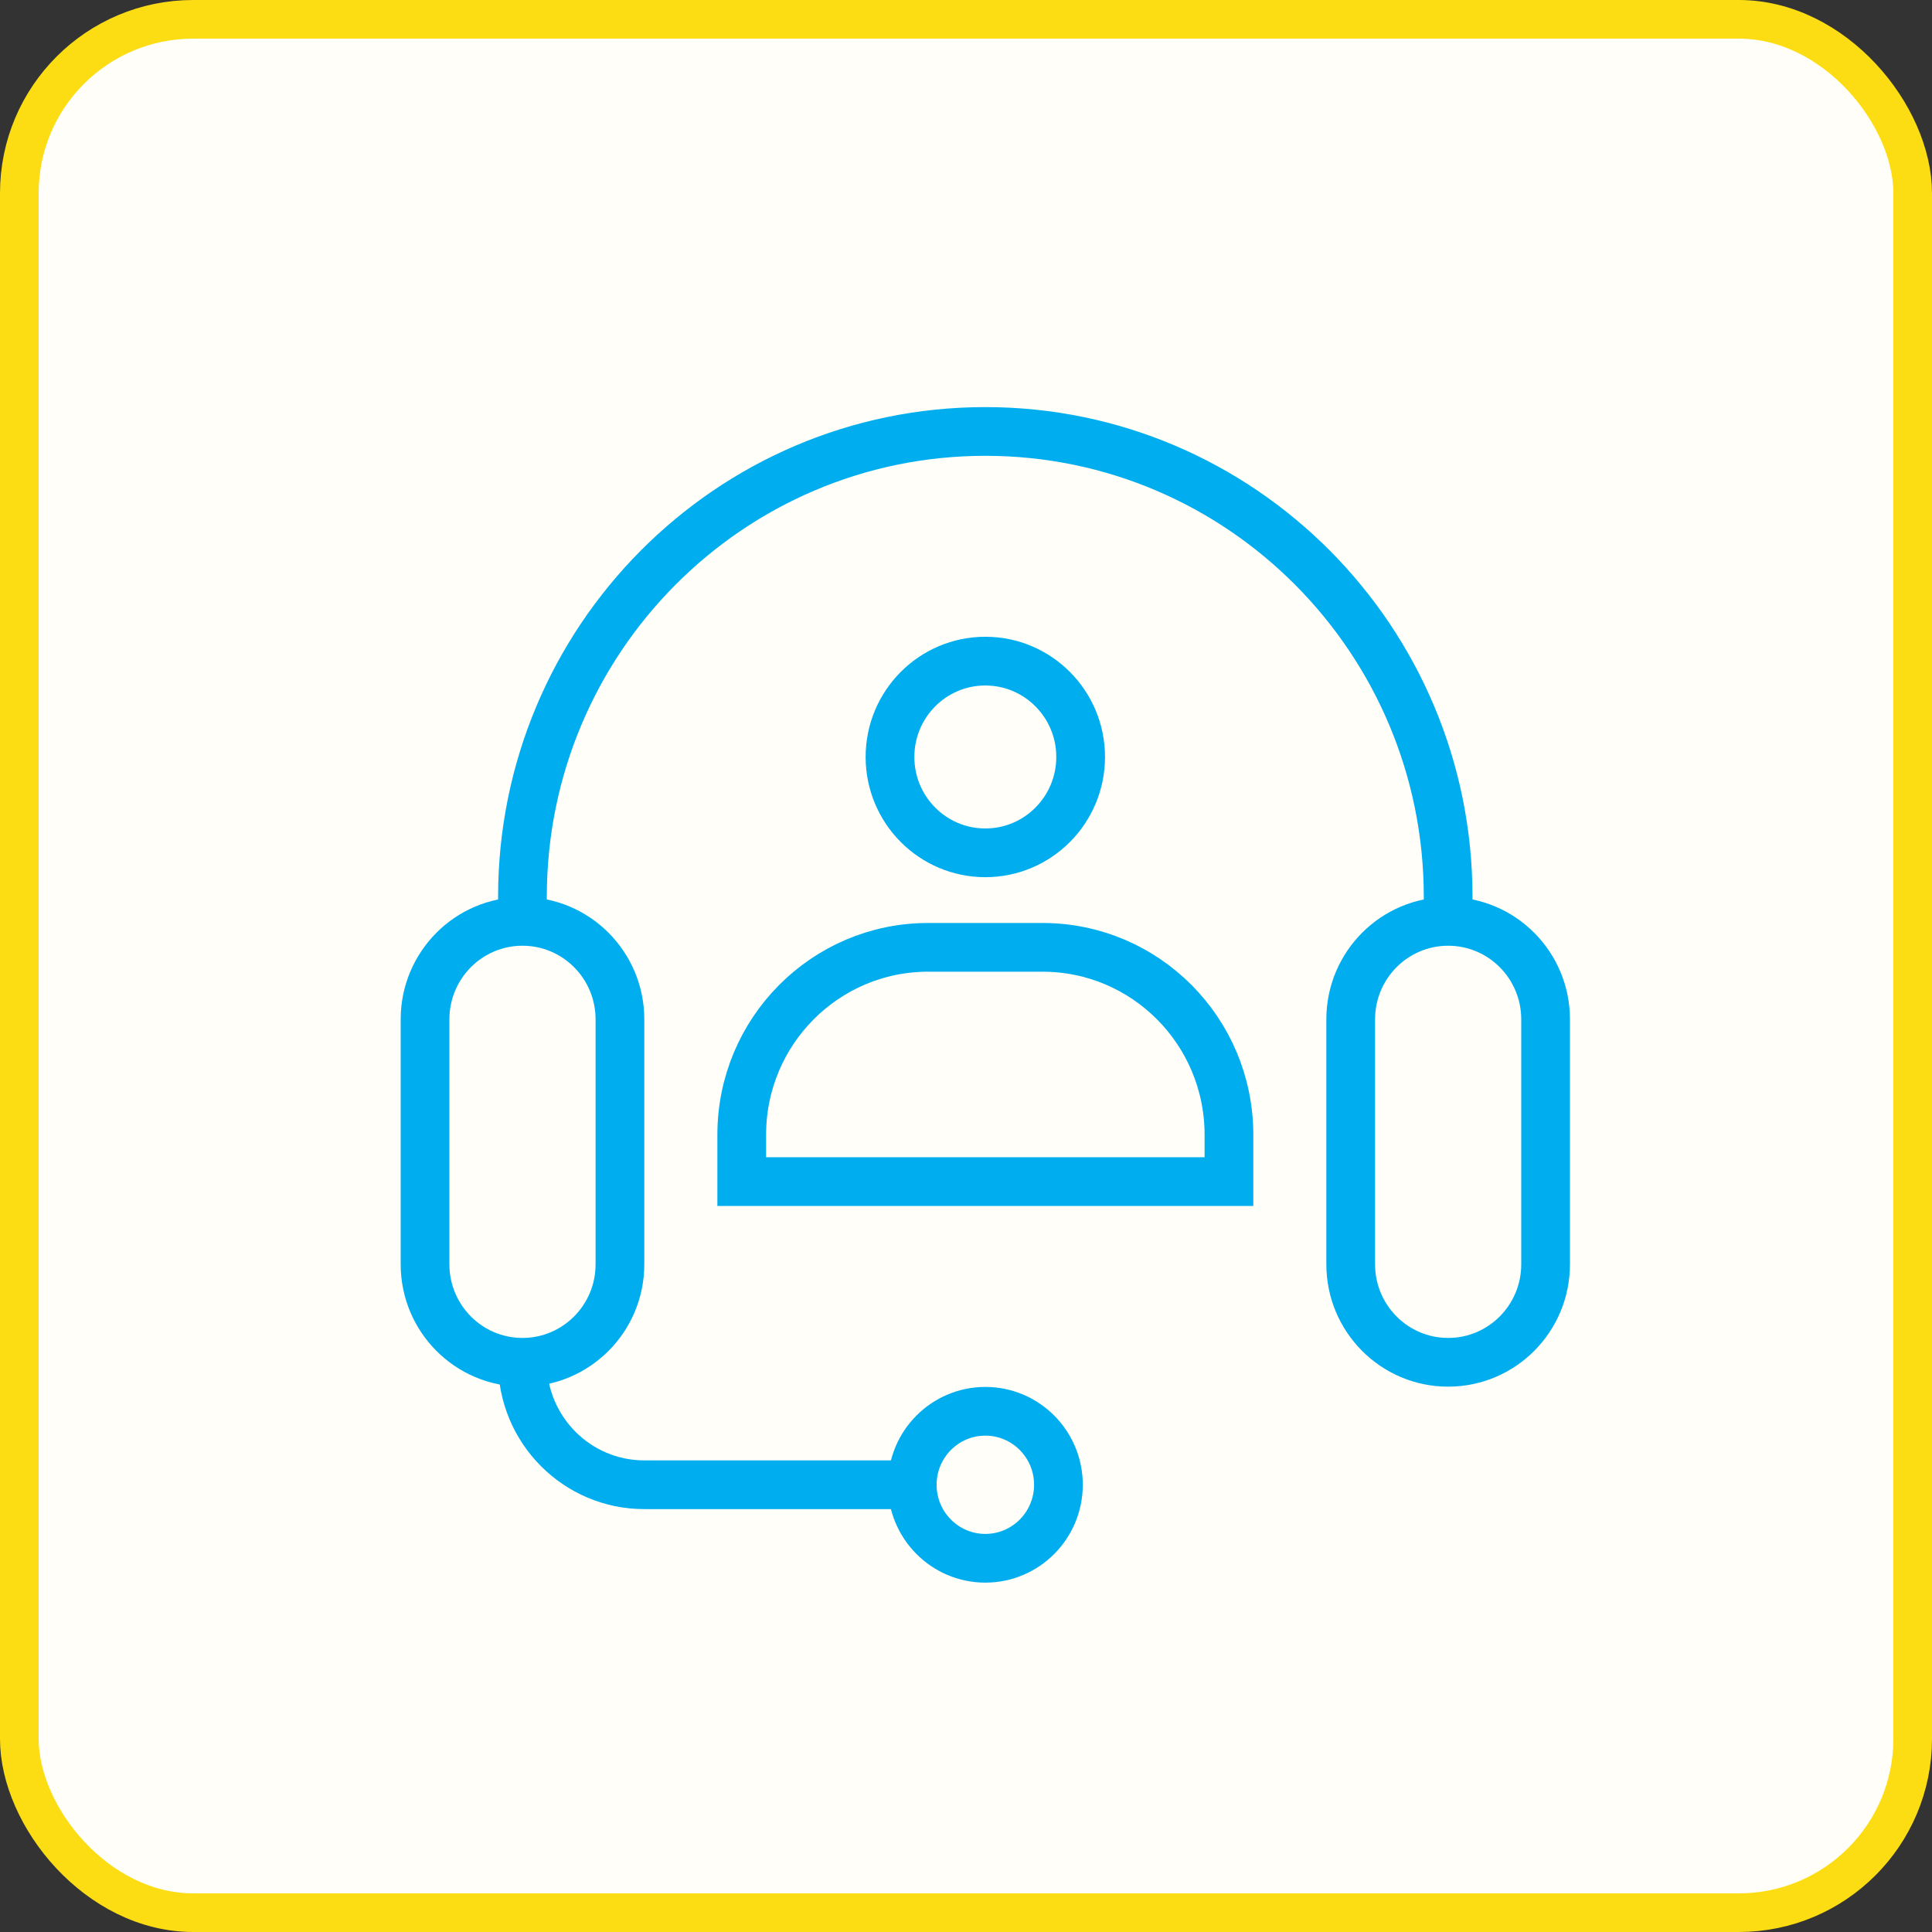 <svg width="50" height="50" viewBox="0 0 50 50" fill="none" xmlns="http://www.w3.org/2000/svg">
<rect x="0" y="0" width="50" height="50" fill="#333333" stroke="none"/>
<rect x="0.5" y="0.5" width="49" height="49" rx="4.5" fill="#FFFEF8"/>
<rect x="0.5" y="0.5" width="49" height="49" rx="4.5" stroke="#FCDD13"/>
<path d="M25.5 22.071C26.863 22.071 27.967 20.96 27.967 19.59C27.967 18.221 26.863 17.11 25.5 17.11C24.138 17.11 23.033 18.221 23.033 19.59C23.033 20.96 24.138 22.071 25.5 22.071Z" stroke="#00AEEF" stroke-width="1.261" stroke-miterlimit="10"/>
<path d="M19.196 30.58H31.805V29.368C31.805 26.689 29.645 24.517 26.98 24.517H24.02C21.356 24.517 19.196 26.689 19.196 29.368V30.58Z" stroke="#00AEEF" stroke-width="1.261" stroke-miterlimit="10"/>
<path d="M37.478 35.256C36.086 35.256 34.956 34.121 34.956 32.72V26.381C34.956 24.98 36.086 23.845 37.478 23.845C38.871 23.845 40 24.98 40 26.381V32.72C40 34.121 38.871 35.256 37.478 35.256Z" stroke="#00AEEF" stroke-width="1.261" stroke-miterlimit="10"/>
<path d="M13.522 35.256C12.129 35.256 11 34.121 11 32.72V26.381C11 24.98 12.129 23.845 13.522 23.845C14.914 23.845 16.044 24.98 16.044 26.381V32.72C16.044 34.121 14.914 35.256 13.522 35.256Z" stroke="#00AEEF" stroke-width="1.261" stroke-miterlimit="10"/>
<path d="M13.521 23.845V23.211C13.521 16.559 18.884 11.166 25.5 11.166C32.115 11.166 37.478 16.559 37.478 23.211V23.845" stroke="#00AEEF" stroke-width="1.261" stroke-miterlimit="10"/>
<path d="M25.5 40.328C26.545 40.328 27.392 39.476 27.392 38.426C27.392 37.375 26.545 36.524 25.5 36.524C24.456 36.524 23.609 37.375 23.609 38.426C23.609 39.476 24.456 40.328 25.5 40.328Z" stroke="#00AEEF" stroke-width="1.261" stroke-miterlimit="10"/>
<path d="M13.521 35.256C13.521 37.006 14.933 38.425 16.674 38.425H23.597" stroke="#00AEEF" stroke-width="1.261" stroke-miterlimit="10"/>
</svg>
